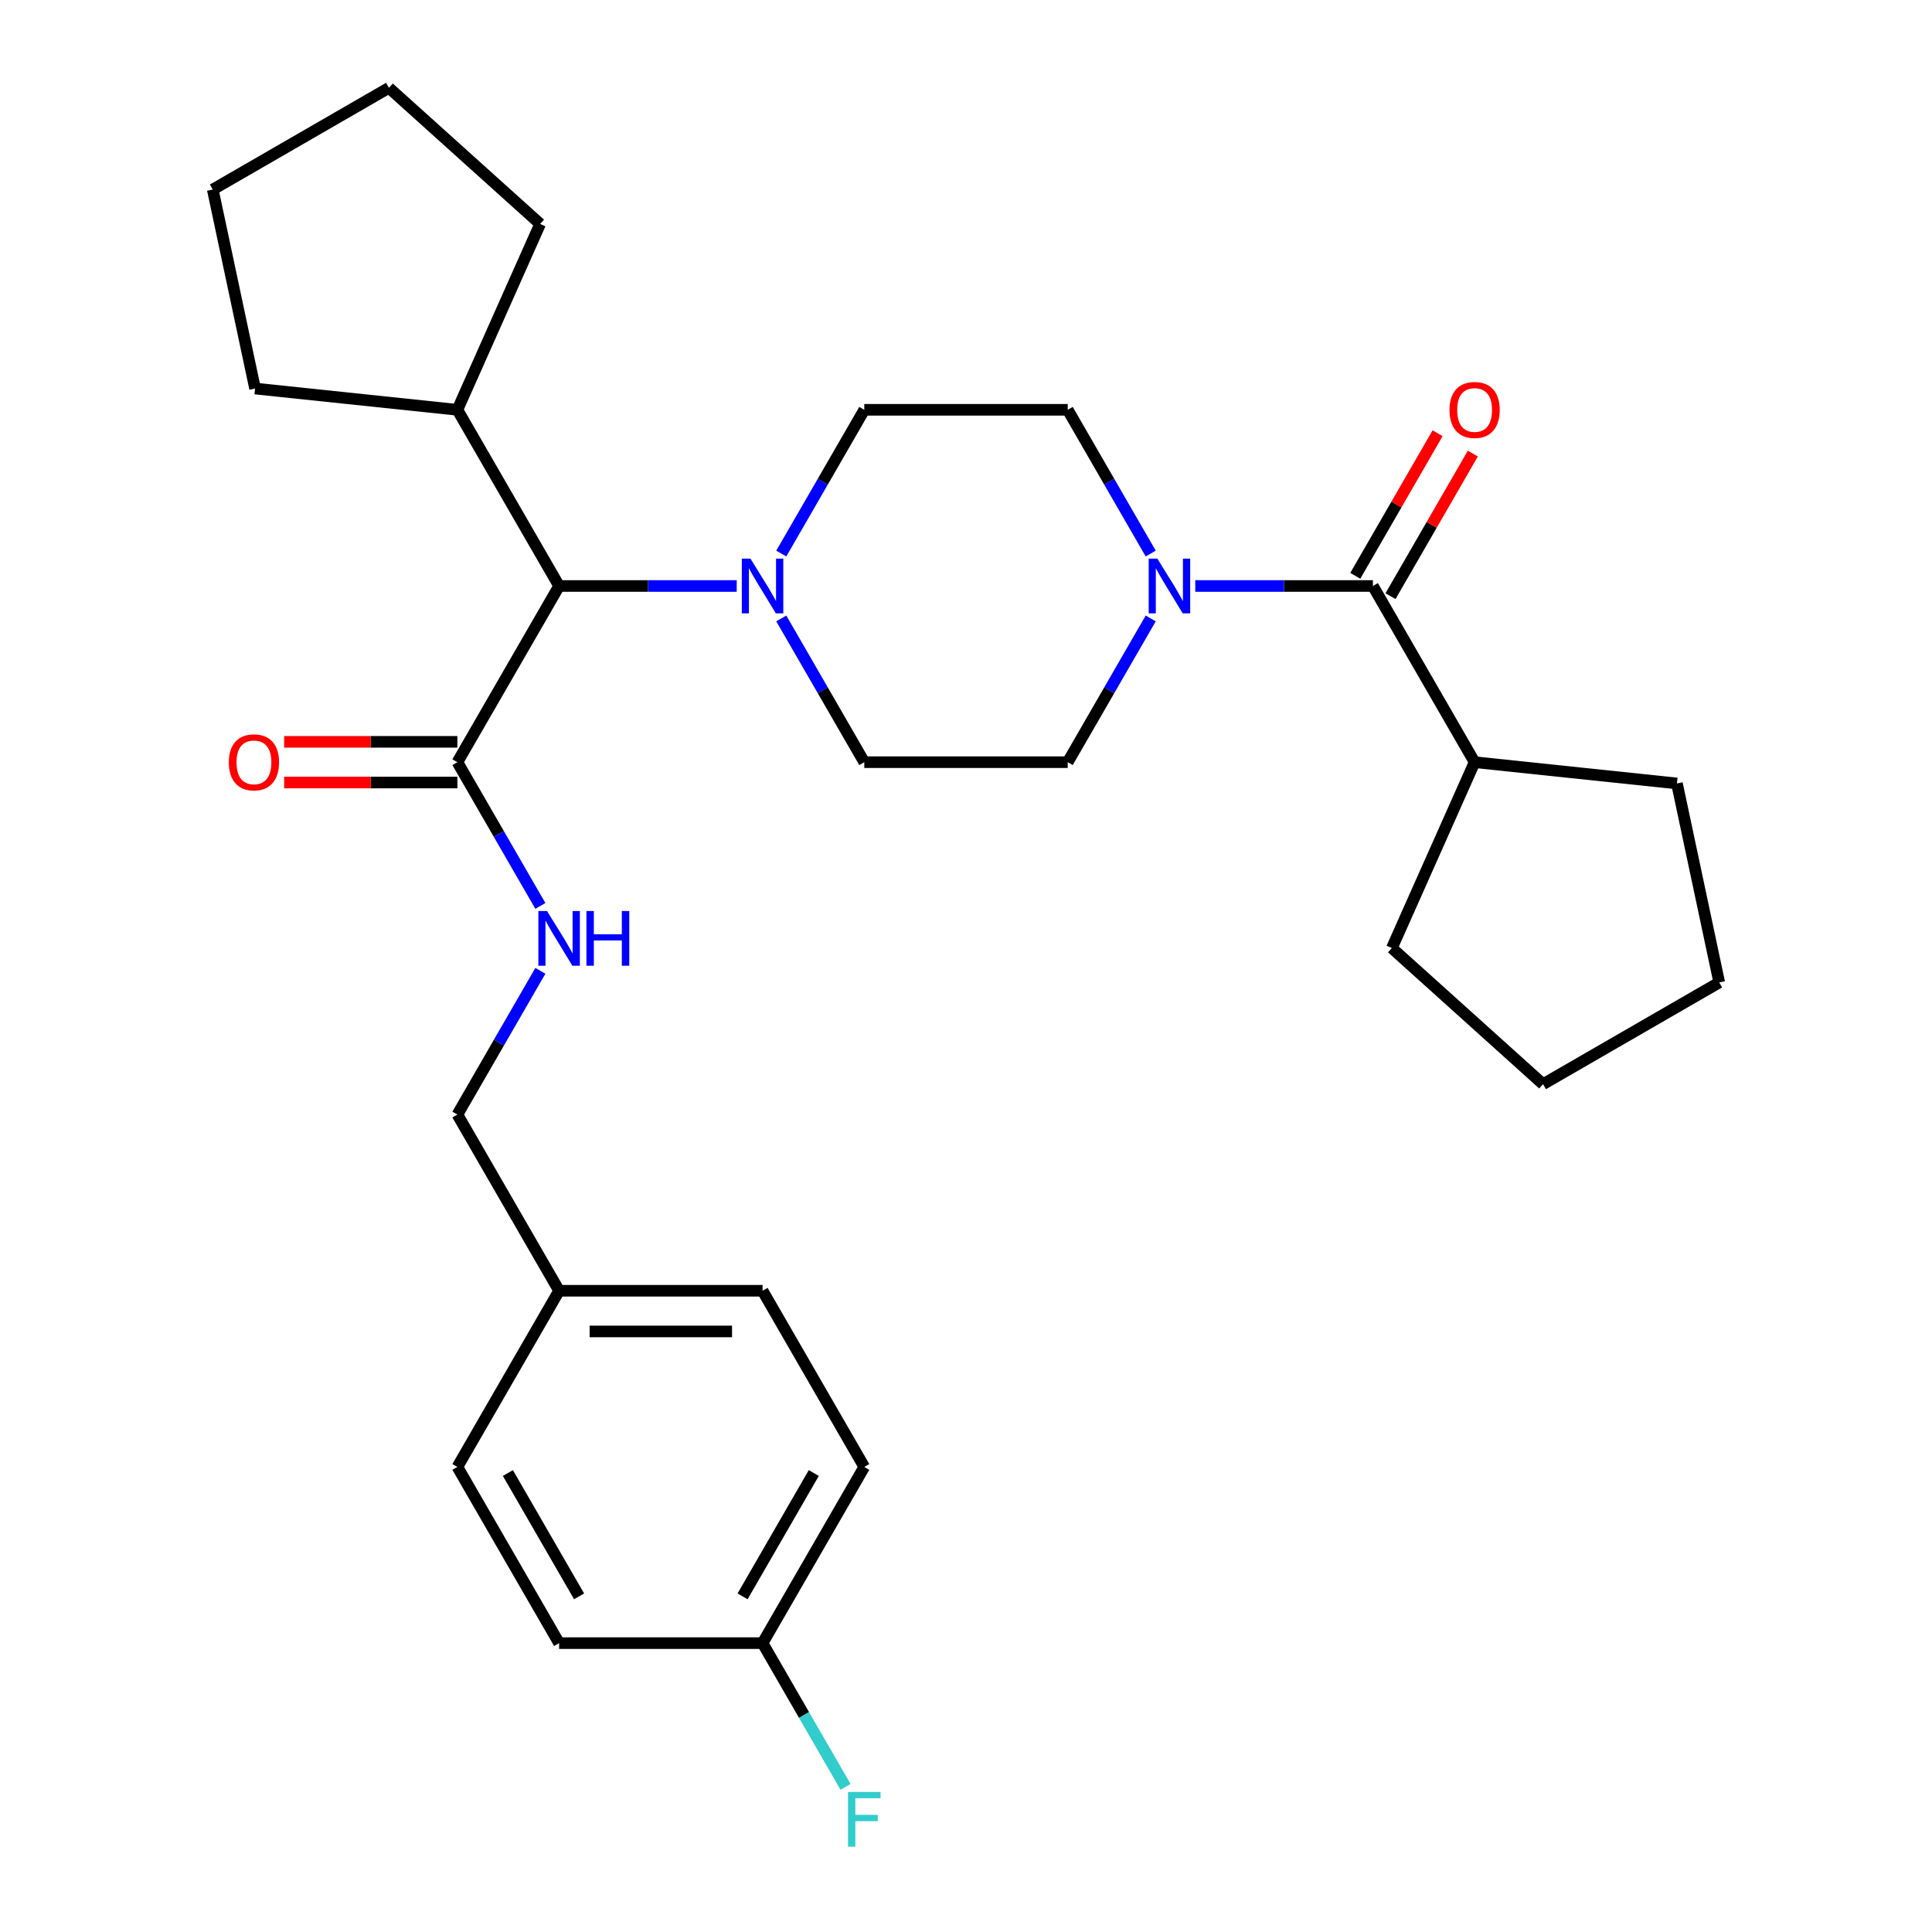 <?xml version='1.0' encoding='iso-8859-1'?>
<svg version='1.1' baseProfile='full'
              xmlns='http://www.w3.org/2000/svg'
                      xmlns:rdkit='http://www.rdkit.org/xml'
                      xmlns:xlink='http://www.w3.org/1999/xlink'
                  xml:space='preserve'
width='1000px' height='1000px' viewBox='0 0 1000 1000'>
<!-- END OF HEADER -->
<rect style='opacity:1.0;fill:#FFFFFF;stroke:none' width='1000' height='1000' x='0' y='0'> </rect>
<path class='bond-0' d='M 763.257,394.505 L 867.983,405.512' style='fill:none;fill-rule:evenodd;stroke:#000000;stroke-width:6px;stroke-linecap:butt;stroke-linejoin:miter;stroke-opacity:1' />
<path class='bond-1' d='M 763.257,394.505 L 720.427,490.704' style='fill:none;fill-rule:evenodd;stroke:#000000;stroke-width:6px;stroke-linecap:butt;stroke-linejoin:miter;stroke-opacity:1' />
<path class='bond-2' d='M 763.257,394.505 L 710.606,303.31' style='fill:none;fill-rule:evenodd;stroke:#000000;stroke-width:6px;stroke-linecap:butt;stroke-linejoin:miter;stroke-opacity:1' />
<path class='bond-3' d='M 595.608,320.103 L 574.13,357.304' style='fill:none;fill-rule:evenodd;stroke:#0000FF;stroke-width:6px;stroke-linecap:butt;stroke-linejoin:miter;stroke-opacity:1' />
<path class='bond-3' d='M 574.13,357.304 L 552.651,394.505' style='fill:none;fill-rule:evenodd;stroke:#000000;stroke-width:6px;stroke-linecap:butt;stroke-linejoin:miter;stroke-opacity:1' />
<path class='bond-4' d='M 618.676,303.31 L 664.641,303.31' style='fill:none;fill-rule:evenodd;stroke:#0000FF;stroke-width:6px;stroke-linecap:butt;stroke-linejoin:miter;stroke-opacity:1' />
<path class='bond-4' d='M 664.641,303.31 L 710.606,303.31' style='fill:none;fill-rule:evenodd;stroke:#000000;stroke-width:6px;stroke-linecap:butt;stroke-linejoin:miter;stroke-opacity:1' />
<path class='bond-5' d='M 595.608,286.517 L 574.13,249.316' style='fill:none;fill-rule:evenodd;stroke:#0000FF;stroke-width:6px;stroke-linecap:butt;stroke-linejoin:miter;stroke-opacity:1' />
<path class='bond-5' d='M 574.13,249.316 L 552.651,212.115' style='fill:none;fill-rule:evenodd;stroke:#000000;stroke-width:6px;stroke-linecap:butt;stroke-linejoin:miter;stroke-opacity:1' />
<path class='bond-6' d='M 719.725,308.575 L 741.03,271.674' style='fill:none;fill-rule:evenodd;stroke:#000000;stroke-width:6px;stroke-linecap:butt;stroke-linejoin:miter;stroke-opacity:1' />
<path class='bond-6' d='M 741.03,271.674 L 762.335,234.773' style='fill:none;fill-rule:evenodd;stroke:#FF0000;stroke-width:6px;stroke-linecap:butt;stroke-linejoin:miter;stroke-opacity:1' />
<path class='bond-6' d='M 701.486,298.045 L 722.791,261.144' style='fill:none;fill-rule:evenodd;stroke:#000000;stroke-width:6px;stroke-linecap:butt;stroke-linejoin:miter;stroke-opacity:1' />
<path class='bond-6' d='M 722.791,261.144 L 744.096,224.242' style='fill:none;fill-rule:evenodd;stroke:#FF0000;stroke-width:6px;stroke-linecap:butt;stroke-linejoin:miter;stroke-opacity:1' />
<path class='bond-7' d='M 867.983,405.512 L 889.877,508.514' style='fill:none;fill-rule:evenodd;stroke:#000000;stroke-width:6px;stroke-linecap:butt;stroke-linejoin:miter;stroke-opacity:1' />
<path class='bond-8' d='M 720.427,490.704 L 798.682,561.166' style='fill:none;fill-rule:evenodd;stroke:#000000;stroke-width:6px;stroke-linecap:butt;stroke-linejoin:miter;stroke-opacity:1' />
<path class='bond-9' d='M 447.349,759.285 L 394.697,850.48' style='fill:none;fill-rule:evenodd;stroke:#000000;stroke-width:6px;stroke-linecap:butt;stroke-linejoin:miter;stroke-opacity:1' />
<path class='bond-9' d='M 421.212,762.434 L 384.356,826.271' style='fill:none;fill-rule:evenodd;stroke:#000000;stroke-width:6px;stroke-linecap:butt;stroke-linejoin:miter;stroke-opacity:1' />
<path class='bond-10' d='M 447.349,759.285 L 394.697,668.09' style='fill:none;fill-rule:evenodd;stroke:#000000;stroke-width:6px;stroke-linecap:butt;stroke-linejoin:miter;stroke-opacity:1' />
<path class='bond-11' d='M 236.743,394.505 L 258.221,431.706' style='fill:none;fill-rule:evenodd;stroke:#000000;stroke-width:6px;stroke-linecap:butt;stroke-linejoin:miter;stroke-opacity:1' />
<path class='bond-11' d='M 258.221,431.706 L 279.699,468.908' style='fill:none;fill-rule:evenodd;stroke:#0000FF;stroke-width:6px;stroke-linecap:butt;stroke-linejoin:miter;stroke-opacity:1' />
<path class='bond-12' d='M 236.743,383.975 L 191.907,383.975' style='fill:none;fill-rule:evenodd;stroke:#000000;stroke-width:6px;stroke-linecap:butt;stroke-linejoin:miter;stroke-opacity:1' />
<path class='bond-12' d='M 191.907,383.975 L 147.072,383.975' style='fill:none;fill-rule:evenodd;stroke:#FF0000;stroke-width:6px;stroke-linecap:butt;stroke-linejoin:miter;stroke-opacity:1' />
<path class='bond-12' d='M 236.743,405.035 L 191.907,405.035' style='fill:none;fill-rule:evenodd;stroke:#000000;stroke-width:6px;stroke-linecap:butt;stroke-linejoin:miter;stroke-opacity:1' />
<path class='bond-12' d='M 191.907,405.035 L 147.072,405.035' style='fill:none;fill-rule:evenodd;stroke:#FF0000;stroke-width:6px;stroke-linecap:butt;stroke-linejoin:miter;stroke-opacity:1' />
<path class='bond-13' d='M 236.743,394.505 L 289.394,303.31' style='fill:none;fill-rule:evenodd;stroke:#000000;stroke-width:6px;stroke-linecap:butt;stroke-linejoin:miter;stroke-opacity:1' />
<path class='bond-14' d='M 279.699,502.493 L 258.221,539.694' style='fill:none;fill-rule:evenodd;stroke:#0000FF;stroke-width:6px;stroke-linecap:butt;stroke-linejoin:miter;stroke-opacity:1' />
<path class='bond-14' d='M 258.221,539.694 L 236.743,576.895' style='fill:none;fill-rule:evenodd;stroke:#000000;stroke-width:6px;stroke-linecap:butt;stroke-linejoin:miter;stroke-opacity:1' />
<path class='bond-15' d='M 394.697,850.48 L 289.394,850.48' style='fill:none;fill-rule:evenodd;stroke:#000000;stroke-width:6px;stroke-linecap:butt;stroke-linejoin:miter;stroke-opacity:1' />
<path class='bond-16' d='M 394.697,850.48 L 416.175,887.681' style='fill:none;fill-rule:evenodd;stroke:#000000;stroke-width:6px;stroke-linecap:butt;stroke-linejoin:miter;stroke-opacity:1' />
<path class='bond-16' d='M 416.175,887.681 L 437.653,924.883' style='fill:none;fill-rule:evenodd;stroke:#33CCCC;stroke-width:6px;stroke-linecap:butt;stroke-linejoin:miter;stroke-opacity:1' />
<path class='bond-17' d='M 404.392,286.517 L 425.87,249.316' style='fill:none;fill-rule:evenodd;stroke:#0000FF;stroke-width:6px;stroke-linecap:butt;stroke-linejoin:miter;stroke-opacity:1' />
<path class='bond-17' d='M 425.87,249.316 L 447.349,212.115' style='fill:none;fill-rule:evenodd;stroke:#000000;stroke-width:6px;stroke-linecap:butt;stroke-linejoin:miter;stroke-opacity:1' />
<path class='bond-18' d='M 381.324,303.31 L 335.359,303.31' style='fill:none;fill-rule:evenodd;stroke:#0000FF;stroke-width:6px;stroke-linecap:butt;stroke-linejoin:miter;stroke-opacity:1' />
<path class='bond-18' d='M 335.359,303.31 L 289.394,303.31' style='fill:none;fill-rule:evenodd;stroke:#000000;stroke-width:6px;stroke-linecap:butt;stroke-linejoin:miter;stroke-opacity:1' />
<path class='bond-19' d='M 404.392,320.103 L 425.87,357.304' style='fill:none;fill-rule:evenodd;stroke:#0000FF;stroke-width:6px;stroke-linecap:butt;stroke-linejoin:miter;stroke-opacity:1' />
<path class='bond-19' d='M 425.87,357.304 L 447.349,394.505' style='fill:none;fill-rule:evenodd;stroke:#000000;stroke-width:6px;stroke-linecap:butt;stroke-linejoin:miter;stroke-opacity:1' />
<path class='bond-20' d='M 552.651,212.115 L 447.349,212.115' style='fill:none;fill-rule:evenodd;stroke:#000000;stroke-width:6px;stroke-linecap:butt;stroke-linejoin:miter;stroke-opacity:1' />
<path class='bond-21' d='M 289.394,303.31 L 236.743,212.115' style='fill:none;fill-rule:evenodd;stroke:#000000;stroke-width:6px;stroke-linecap:butt;stroke-linejoin:miter;stroke-opacity:1' />
<path class='bond-22' d='M 236.743,212.115 L 132.017,201.108' style='fill:none;fill-rule:evenodd;stroke:#000000;stroke-width:6px;stroke-linecap:butt;stroke-linejoin:miter;stroke-opacity:1' />
<path class='bond-23' d='M 236.743,212.115 L 279.573,115.916' style='fill:none;fill-rule:evenodd;stroke:#000000;stroke-width:6px;stroke-linecap:butt;stroke-linejoin:miter;stroke-opacity:1' />
<path class='bond-24' d='M 132.017,201.108 L 110.123,98.106' style='fill:none;fill-rule:evenodd;stroke:#000000;stroke-width:6px;stroke-linecap:butt;stroke-linejoin:miter;stroke-opacity:1' />
<path class='bond-25' d='M 110.123,98.106 L 201.318,45.455' style='fill:none;fill-rule:evenodd;stroke:#000000;stroke-width:6px;stroke-linecap:butt;stroke-linejoin:miter;stroke-opacity:1' />
<path class='bond-26' d='M 201.318,45.455 L 279.573,115.916' style='fill:none;fill-rule:evenodd;stroke:#000000;stroke-width:6px;stroke-linecap:butt;stroke-linejoin:miter;stroke-opacity:1' />
<path class='bond-27' d='M 447.349,394.505 L 552.651,394.505' style='fill:none;fill-rule:evenodd;stroke:#000000;stroke-width:6px;stroke-linecap:butt;stroke-linejoin:miter;stroke-opacity:1' />
<path class='bond-28' d='M 289.394,850.48 L 236.743,759.285' style='fill:none;fill-rule:evenodd;stroke:#000000;stroke-width:6px;stroke-linecap:butt;stroke-linejoin:miter;stroke-opacity:1' />
<path class='bond-28' d='M 299.735,826.271 L 262.879,762.434' style='fill:none;fill-rule:evenodd;stroke:#000000;stroke-width:6px;stroke-linecap:butt;stroke-linejoin:miter;stroke-opacity:1' />
<path class='bond-29' d='M 236.743,759.285 L 289.394,668.09' style='fill:none;fill-rule:evenodd;stroke:#000000;stroke-width:6px;stroke-linecap:butt;stroke-linejoin:miter;stroke-opacity:1' />
<path class='bond-30' d='M 289.394,668.09 L 394.697,668.09' style='fill:none;fill-rule:evenodd;stroke:#000000;stroke-width:6px;stroke-linecap:butt;stroke-linejoin:miter;stroke-opacity:1' />
<path class='bond-30' d='M 305.19,689.151 L 378.902,689.151' style='fill:none;fill-rule:evenodd;stroke:#000000;stroke-width:6px;stroke-linecap:butt;stroke-linejoin:miter;stroke-opacity:1' />
<path class='bond-31' d='M 289.394,668.09 L 236.743,576.895' style='fill:none;fill-rule:evenodd;stroke:#000000;stroke-width:6px;stroke-linecap:butt;stroke-linejoin:miter;stroke-opacity:1' />
<path class='bond-32' d='M 798.682,561.166 L 889.877,508.514' style='fill:none;fill-rule:evenodd;stroke:#000000;stroke-width:6px;stroke-linecap:butt;stroke-linejoin:miter;stroke-opacity:1' />
<path  class='atom-1' d='M 599.043 289.15
L 608.323 304.15
Q 609.243 305.63, 610.723 308.31
Q 612.203 310.99, 612.283 311.15
L 612.283 289.15
L 616.043 289.15
L 616.043 317.47
L 612.163 317.47
L 602.203 301.07
Q 601.043 299.15, 599.803 296.95
Q 598.603 294.75, 598.243 294.07
L 598.243 317.47
L 594.563 317.47
L 594.563 289.15
L 599.043 289.15
' fill='#0000FF'/>
<path  class='atom-3' d='M 750.257 212.195
Q 750.257 205.395, 753.617 201.595
Q 756.977 197.795, 763.257 197.795
Q 769.537 197.795, 772.897 201.595
Q 776.257 205.395, 776.257 212.195
Q 776.257 219.075, 772.857 222.995
Q 769.457 226.875, 763.257 226.875
Q 757.017 226.875, 753.617 222.995
Q 750.257 219.115, 750.257 212.195
M 763.257 223.675
Q 767.577 223.675, 769.897 220.795
Q 772.257 217.875, 772.257 212.195
Q 772.257 206.635, 769.897 203.835
Q 767.577 200.995, 763.257 200.995
Q 758.937 200.995, 756.577 203.795
Q 754.257 206.595, 754.257 212.195
Q 754.257 217.915, 756.577 220.795
Q 758.937 223.675, 763.257 223.675
' fill='#FF0000'/>
<path  class='atom-8' d='M 283.134 471.54
L 292.414 486.54
Q 293.334 488.02, 294.814 490.7
Q 296.294 493.38, 296.374 493.54
L 296.374 471.54
L 300.134 471.54
L 300.134 499.86
L 296.254 499.86
L 286.294 483.46
Q 285.134 481.54, 283.894 479.34
Q 282.694 477.14, 282.334 476.46
L 282.334 499.86
L 278.654 499.86
L 278.654 471.54
L 283.134 471.54
' fill='#0000FF'/>
<path  class='atom-8' d='M 303.534 471.54
L 307.374 471.54
L 307.374 483.58
L 321.854 483.58
L 321.854 471.54
L 325.694 471.54
L 325.694 499.86
L 321.854 499.86
L 321.854 486.78
L 307.374 486.78
L 307.374 499.86
L 303.534 499.86
L 303.534 471.54
' fill='#0000FF'/>
<path  class='atom-9' d='M 118.44 394.585
Q 118.44 387.785, 121.8 383.985
Q 125.16 380.185, 131.44 380.185
Q 137.72 380.185, 141.08 383.985
Q 144.44 387.785, 144.44 394.585
Q 144.44 401.465, 141.04 405.385
Q 137.64 409.265, 131.44 409.265
Q 125.2 409.265, 121.8 405.385
Q 118.44 401.505, 118.44 394.585
M 131.44 406.065
Q 135.76 406.065, 138.08 403.185
Q 140.44 400.265, 140.44 394.585
Q 140.44 389.025, 138.08 386.225
Q 135.76 383.385, 131.44 383.385
Q 127.12 383.385, 124.76 386.185
Q 122.44 388.985, 122.44 394.585
Q 122.44 400.305, 124.76 403.185
Q 127.12 406.065, 131.44 406.065
' fill='#FF0000'/>
<path  class='atom-11' d='M 388.437 289.15
L 397.717 304.15
Q 398.637 305.63, 400.117 308.31
Q 401.597 310.99, 401.677 311.15
L 401.677 289.15
L 405.437 289.15
L 405.437 317.47
L 401.557 317.47
L 391.597 301.07
Q 390.437 299.15, 389.197 296.95
Q 387.997 294.75, 387.637 294.07
L 387.637 317.47
L 383.957 317.47
L 383.957 289.15
L 388.437 289.15
' fill='#0000FF'/>
<path  class='atom-27' d='M 438.929 927.515
L 455.769 927.515
L 455.769 930.755
L 442.729 930.755
L 442.729 939.355
L 454.329 939.355
L 454.329 942.635
L 442.729 942.635
L 442.729 955.835
L 438.929 955.835
L 438.929 927.515
' fill='#33CCCC'/>
</svg>
